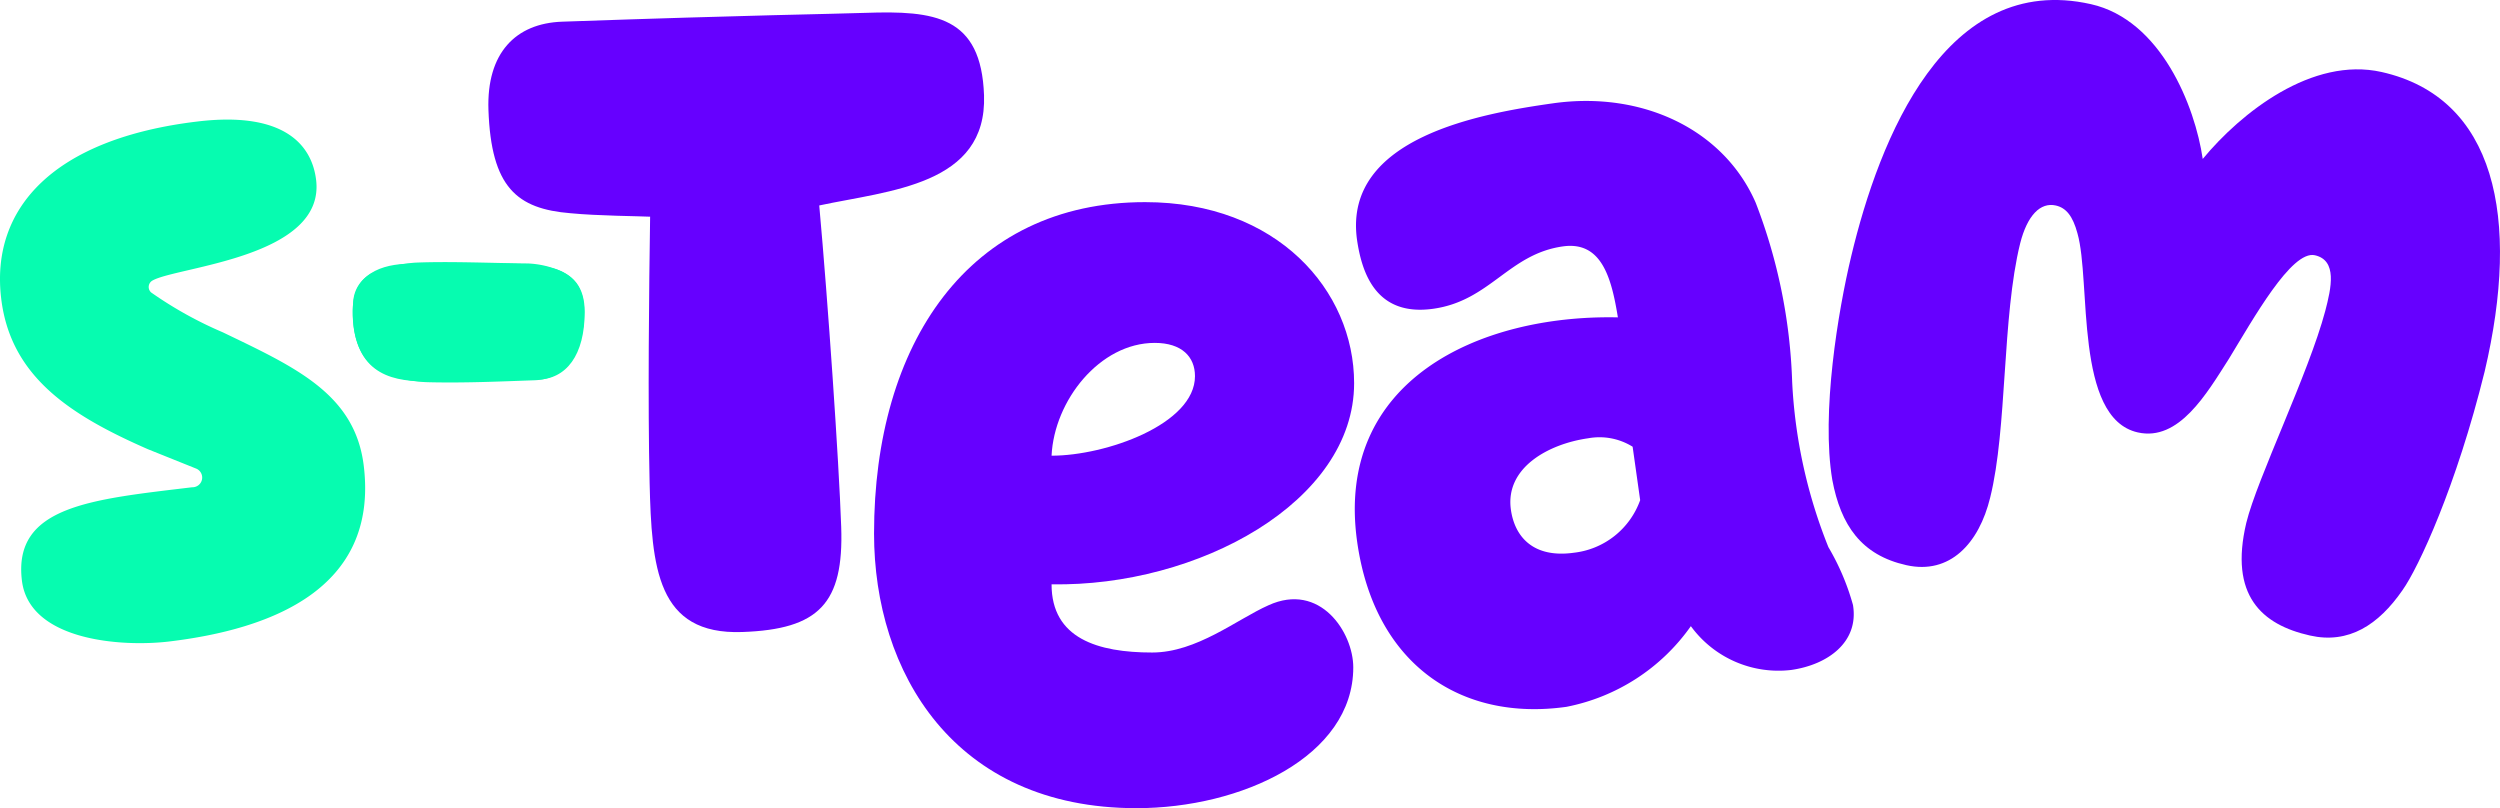 <svg xmlns="http://www.w3.org/2000/svg" width="127.042" height="41.068" viewBox="0 0 127.042 41.068">
  <g id="Group_75" data-name="Group 75" transform="translate(-261.839 -269.468)">
    <path id="Path_1" data-name="Path 1" d="M315.879,303.074a4.6,4.6,0,0,1,1.234.222c1.326.391,1.815,1.36,1.565,3.048-.244,1.643-1.115,2.619-2.466,2.666-1.586.055-3.528.145-5.361.1a6.313,6.313,0,0,1-2.291-.474c-1.385-.591-1.674-2.218-1.564-3.525A1.724,1.724,0,0,1,308,303.547a7,7,0,0,1,2.127-.513C311.87,302.957,314.071,303.057,315.879,303.074Z" transform="translate(-27.21 -20.218)" fill="#06fcb0"/>
    <path id="Path_2" data-name="Path 2" d="M262.952,308.185c-.457-3.791,3.536-4.122,8.653-4.738a.493.493,0,0,0,.184-.956l-2.433-.977c-3.942-1.728-6.977-3.678-7.456-7.653-.558-4.638,2.718-8.132,9.969-9,4.417-.532,5.821,1.2,6.034,2.97.474,3.939-7.051,4.4-8.31,5.108a.375.375,0,0,0-.076.607,19.952,19.952,0,0,0,3.642,2.026c3.726,1.792,6.727,3.148,7.166,6.792.754,6.257-4.714,8.3-9.9,8.922C267.991,311.574,263.32,311.24,262.952,308.185Z" transform="translate(0 -9.218)" fill="#06fcb0"/>
    <path id="Path_3" data-name="Path 3" d="M306.974,305.576c0-2.17,1.984-2.375,3.021-2.375H313.4c2.933,0,5.361-.164,5.361,2.457,0,2.17-.918,3.439-2.458,3.439-3.139,0-3.705.082-5.69.082C308.751,309.18,306.974,308.648,306.974,305.576Z" transform="translate(-27.21 -20.335)" fill="#06fcb0"/>
    <path id="Path_4" data-name="Path 4" d="M332.52,294.954c-.094-3.987-.029-9.884.026-13.514-.5-.028-2.677-.042-4.042-.176-2.728-.222-4.036-1.31-4.174-5.25-.1-2.9,1.388-4.4,3.743-4.484,9.782-.342,13.59-.385,15.4-.448,3.533-.123,5.9.156,6.041,4.187.16,4.574-4.819,4.839-8.374,5.6.443,4.882,1,12.979,1.116,16.331.137,3.895-1.132,5.209-5.027,5.345C332.881,302.7,332.625,299.258,332.52,294.954Z" transform="translate(-37.67 -0.96)" fill="#60f"/>
    <path id="Path_5" data-name="Path 5" d="M373.676,312.175c0-9.643,4.8-16.842,13.776-16.842,6.71,0,10.62,4.488,10.62,9.2,0,6.043-7.954,10.354-15.375,10.221,0,2.755,2.355,3.466,5.111,3.466,2.266,0,4.31-1.689,5.91-2.4,2.622-1.2,4.311,1.377,4.311,3.155,0,4.533-5.688,7.155-11.021,7.155C377.72,326.128,373.676,319.2,373.676,312.175Zm16.309-8c0-.978-.666-1.689-2.044-1.689-2.8,0-5.11,2.933-5.244,5.732C385.452,308.22,389.985,306.62,389.985,304.176Z" transform="translate(-67.421 -15.593)" fill="#60f"/>
    <path id="Path_6" data-name="Path 6" d="M435.308,304.783c-1.153-8.188,6.2-11.552,13.25-11.4-.322-1.976-.811-3.885-2.793-3.607-2.758.388-3.7,2.762-6.586,3.169s-3.633-1.774-3.883-3.541c-.685-5.178,6.353-6.388,9.973-6.9,4.526-.637,8.67,1.328,10.293,5.056a27.644,27.644,0,0,1,1.852,9.1,25.873,25.873,0,0,0,1.842,8.4A12.159,12.159,0,0,1,460.505,308c.311,1.89-1.286,3.038-3.139,3.3a5.508,5.508,0,0,1-5.1-2.226,10.1,10.1,0,0,1-6.323,4.1C440.551,313.934,436.181,310.989,435.308,304.783Zm14.382-2.112-.383-2.715a3.187,3.187,0,0,0-2.258-.429c-1.982.279-4.232,1.475-3.928,3.629.194,1.379,1.14,2.477,3.209,2.186A4.062,4.062,0,0,0,449.69,302.671Z" transform="translate(-104.503 -7.787)" fill="#60f"/>
    <path id="Path_7" data-name="Path 7" d="M496.008,293.858c-.571-3.4.294-8.59.961-11.369,1.436-6.008,4.8-14.468,12.18-12.81,3.567.8,5.293,5.194,5.683,7.866,1.952-2.361,5.563-5.21,9.089-4.418,5.781,1.3,7.079,7.4,5.238,15.216-1.44,5.835-3.36,9.969-4.178,11.12-1.212,1.752-2.727,2.747-4.7,2.3-2.46-.552-4.106-2.042-3.236-5.723.548-2.245,3.171-7.6,4.013-10.769.308-1.18.621-2.574-.527-2.832-1.189-.267-3.143,3.256-4.369,5.263-1.13,1.77-2.539,4.21-4.63,3.74-3.239-.728-2.366-7.68-3.067-10.12-.235-.871-.572-1.292-1.1-1.411-.779-.175-1.446.493-1.809,1.919-.929,3.753-.651,9.414-1.525,12.922-.566,2.328-2.047,3.933-4.26,3.436C497.476,297.676,496.44,296.152,496.008,293.858Z" transform="translate(-141.057)" fill="#60f"/>
  </g>
</svg>
